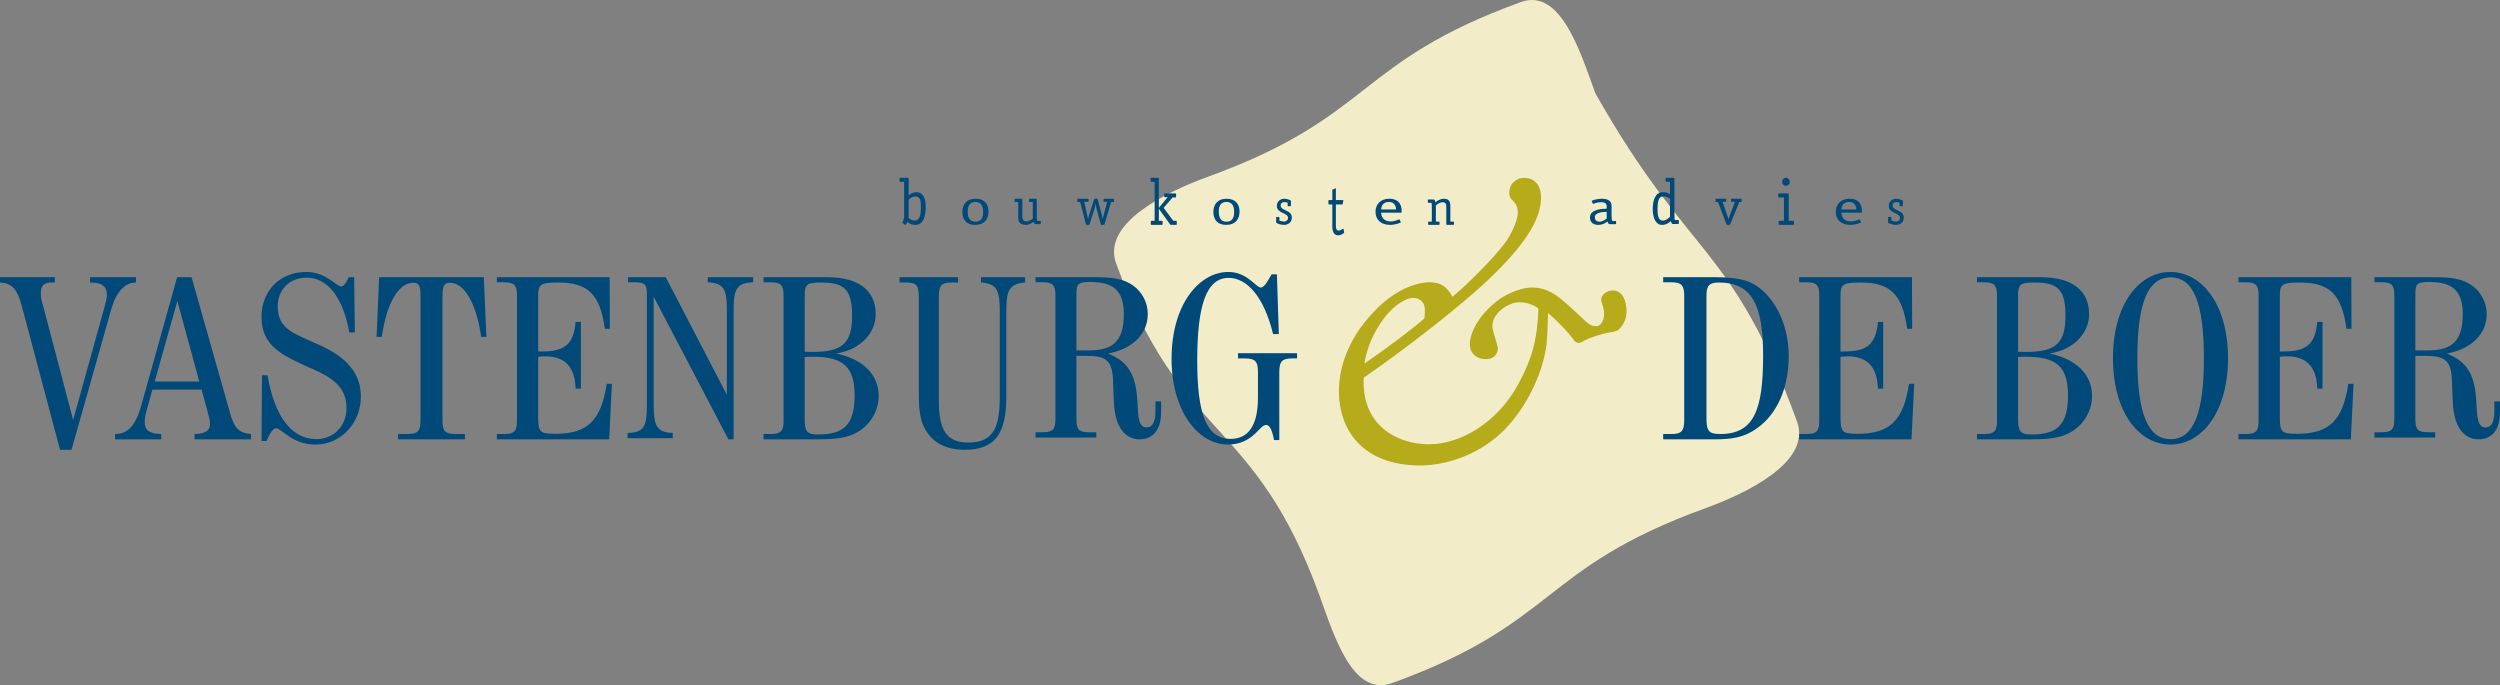 <?xml version="1.0" encoding="UTF-8"?>
<svg width="478px" height="131px" viewBox="0 0 478 131" version="1.1" xmlns="http://www.w3.org/2000/svg" xmlns:xlink="http://www.w3.org/1999/xlink">
    <rect x="0" y="0" width="478" height="131" fill="#808080" stroke="none"/>
    <!-- Generator: Sketch 46.1 (44463) - http://www.bohemiancoding.com/sketch -->
    <title>logovb</title>
    <desc>Created with Sketch.</desc>
    <defs></defs>
    <g id="Welcome" stroke="none" stroke-width="1" fill="none" fill-rule="evenodd">
        <g id="Vervolg" transform="translate(-510, -10)">
            <g id="logovb" transform="translate(510, 10)">
                <path d="M343.595,80.605 C346.433,88.395 333.696,94.403 326.072,97.172 C294.266,108.727 298.024,119.032 266.219,130.587 C258.594,133.356 255.099,121.573 252.26,113.783 C239.779,79.56 225.887,84.607 213.405,50.379 C210.567,42.592 223.304,36.58 230.927,33.811 C262.733,22.256 258.976,11.951 290.78,0.396 C298.405,-2.373 302.182,10.019 305.022,17.809 C323.091,49.854 331.116,46.38 343.595,80.605" id="Fill-1" fill="#F2EDC8"></path>
                <path d="M4.17,58.508 C3.362,55.5 2.42,54.111 0,54.018 L0,53 L10.489,53 L10.489,54.018 C10.22,54.018 9.996,54.018 9.772,54.018 C8.428,54.018 7.8,54.666 7.8,56.009 C7.8,56.518 7.845,57.028 7.979,57.49 L13.986,80.308 L19.993,58.647 C20.217,57.767 20.441,57.028 20.441,56.332 C20.441,54.759 19.455,54.018 17.393,54.018 C17.348,54.018 17.259,54.018 17.215,54.018 L17.215,53 L26,53 L26,54.018 C23.937,54.018 22.235,55.73 21.294,59.063 L13.673,86 L11.477,86 L4.17,58.508" id="Fill-2" fill="#004978"></path>
                <path d="M29.582,72.945 L33.908,57.555 L38.1,72.945 L29.582,72.945 Z M22,84 L30.831,84 L30.831,82.983 C28.645,82.94 27.664,82.275 27.664,80.728 C27.664,80.242 27.753,79.578 27.933,78.87 L29.136,74.493 L38.545,74.493 L39.795,79.091 C39.973,79.71 40.151,80.373 40.151,81.126 C40.151,82.364 39.169,82.94 37.207,82.983 L37.207,84 L48,84 L48,82.983 C45.324,82.762 44.7,81.524 43.897,78.65 L36.628,53 L33.862,53 L26.995,77.588 C25.969,81.259 24.453,82.983 22.09,82.983 C22.044,82.983 22.044,82.983 22,82.983 L22,84 L22,84 Z" id="Fill-3" fill="#004978"></path>
                <path d="M50.089,71.755 L51.151,71.755 C52.524,79.801 55.847,83.959 60.497,83.959 C63.773,83.959 66.253,81.474 66.253,78.038 C66.253,74.286 63.95,72.388 59.832,70.579 C53.853,67.957 50,66.149 50,60.588 C50,55.617 53.498,52 58.548,52 C62.401,52 64.217,54.757 65.235,54.757 C65.678,54.757 66.209,54.169 66.653,52.995 L67.715,52.995 L67.848,63.573 L66.786,63.573 C65.546,56.656 62.533,53.085 58.636,53.085 C55.225,53.085 53.1,55.527 53.1,58.554 C53.1,63.076 56.378,63.798 61.205,66.014 C66.431,68.409 69,71.484 69,75.823 C69,80.795 65.28,85 60.319,85 C55.801,85 53.853,81.881 52.791,81.881 C52.303,81.881 51.594,82.694 50.974,84.321 L50,84.321 L50.089,71.755" id="Fill-4" fill="#004978"></path>
                <path d="M79,54.062 C76.336,54.062 73.987,57.644 72.994,64.409 L72,64.409 L72.497,53 L92.503,53 L93,64.409 L92.006,64.409 C91.013,57.644 88.664,54.062 86,54.062 C84.691,54.062 84.6,54.99 84.6,56.892 L84.6,80.418 C84.6,82.497 85.142,82.983 87.22,82.983 L88.891,82.983 L88.891,84 L76.11,84 L76.11,82.983 L77.78,82.983 C79.858,82.983 80.401,82.497 80.401,80.418 L80.401,56.892 C80.401,54.99 80.31,54.062 79,54.062" id="Fill-5" fill="#004978"></path>
                <path d="M95,82.983 L96.308,82.983 C98.317,82.983 98.84,82.497 98.84,80.418 L98.84,56.538 C98.84,54.459 98.317,53.973 96.308,53.973 L95,53.973 L95,53 L116.563,53 L116.606,62.861 L115.646,62.861 C114.73,56.14 112.329,54.017 106.699,54.017 C103.206,54.017 102.9,54.416 102.9,56.716 L102.9,67.196 C103.162,67.196 103.468,67.196 103.687,67.196 C108.007,67.196 109.709,65.781 110.059,61.535 L111.062,61.535 L111.062,74.315 L110.059,74.315 C109.928,70.158 108.052,68.125 104.21,68.125 C103.818,68.125 103.381,68.169 102.9,68.212 L102.9,79.445 C102.9,82.673 103.162,82.94 106.217,82.94 C112.372,82.94 114.948,80.373 115.996,73.387 L117,73.387 L116.475,84 L95,84 L95,82.983" id="Fill-6" fill="#004978"></path>
                <path d="M120,82.771 C123.224,82.727 123.686,81.453 123.686,77.326 L123.686,56.689 C123.686,54.406 123.559,53.966 121.089,53.966 L120.083,53.966 L120.083,53 L127.288,53 L138.973,75.482 L138.973,58.928 C138.973,55.327 138.345,54.098 135.33,53.966 L135.33,53 L144,53 L144,53.966 C140.983,54.054 140.271,55.284 140.271,58.84 L140.271,84 L139.267,84 L124.983,56.733 L124.983,77.151 C124.983,81.233 125.444,82.727 128.628,82.771 L128.628,83.78 L120,83.78 L120,82.771" id="Fill-7" fill="#004978"></path>
                <path d="M153.855,68.257 C154.418,68.212 154.94,68.212 155.46,68.212 C161.187,68.212 163.401,70.115 163.401,75.598 C163.401,81.259 161.317,83.072 156.415,83.072 C154.071,83.072 153.855,82.364 153.855,79.71 L153.855,68.257 Z M146,84 L156.415,84 C159.669,84 162.142,83.735 164.095,82.541 C166.525,81.037 168,78.429 168,75.73 C168,71.707 165.136,68.7 159.886,67.593 C164.659,66.842 167.437,63.525 167.437,60.12 C167.437,55.565 164.268,53 158.107,53 L146,53 L146,53.973 L147.302,53.973 C149.299,53.973 149.819,54.459 149.819,56.538 L149.819,80.418 C149.819,82.497 149.299,82.983 147.302,82.983 L146,82.983 L146,84 Z M153.855,67.241 L153.855,56.494 C153.855,54.238 154.418,54.017 157.065,54.017 C161.404,54.017 162.923,55.344 162.923,60.385 C162.923,65.604 161.058,67.284 155.46,67.284 C154.94,67.284 154.418,67.284 153.855,67.241 L153.855,67.241 Z" id="Fill-8" fill="#004978"></path>
                <path d="M184.48,86 C180.848,86 178.303,84.665 176.8,81.904 C175.715,79.879 175.673,77.485 175.673,74.54 L175.673,56.682 C175.673,54.519 175.172,54.013 173.251,54.013 L172,54.013 L172,53 L183.187,53 L183.187,54.013 L181.934,54.013 C180.014,54.013 179.513,54.519 179.513,56.682 L179.513,76.656 C179.513,82.042 180.848,84.619 185.147,84.619 C190.24,84.619 191.158,81.305 191.158,75.645 L191.158,59.535 C191.158,55.624 190.657,54.196 187.568,54.013 L187.568,53 L196,53 L196,54.013 C192.87,54.289 192.41,55.577 192.41,59.582 L192.41,75.736 C192.41,82.686 190.45,86 184.48,86" id="Fill-9" fill="#004978"></path>
                <path d="M205.814,66.992 L205.814,56.324 C205.814,54.224 206.115,53.919 208.489,53.919 C212.848,53.919 214.877,55.536 214.877,60.039 C214.877,65.199 212.848,66.992 208.273,66.992 L205.814,66.992 Z M205.814,80.109 L205.814,68.041 L207.755,68.041 C211.468,68.041 212.632,68.915 212.805,72.588 C212.978,76.13 212.805,79.059 213.928,81.333 C214.792,83.081 216.172,84 217.856,84 C220.489,84 222,82.164 222,78.754 L222,76.742 L220.92,76.742 L220.92,78.666 C220.92,80.678 220.315,81.727 219.28,81.727 C217.64,81.727 217.64,79.716 217.468,76.742 C217.208,71.889 215.87,69.178 211.856,67.604 C216.69,66.685 219.452,63.756 219.452,60.039 C219.452,57.898 218.417,55.886 216.69,54.617 C214.748,53.219 212.416,53 209.308,53 L198,53 L198,53.962 L199.295,53.962 C201.281,53.962 201.799,54.443 201.799,56.498 L201.799,80.109 C201.799,82.164 201.281,82.645 199.295,82.645 L198,82.645 L198,83.65 L209.611,83.65 L209.611,82.645 L208.273,82.645 C206.287,82.645 205.814,82.164 205.814,80.109 L205.814,80.109 Z" id="Fill-10" fill="#004978"></path>
                <path d="M242.08,81.253 C241.439,81.253 240.934,82.02 239.97,82.923 C238.501,84.322 236.758,85 234.829,85 C229.048,85 224,78.544 224,68.612 C224,58.275 229.231,52 234.876,52 C238.501,52 240.107,54.98 241.07,54.98 C241.392,54.98 241.851,54.618 242.309,53.85 L243.136,52.451 L244.146,52.451 L244.512,63.873 L243.411,63.873 C241.713,56.83 238.455,53.129 234.922,53.129 C230.653,53.129 228.909,58.365 228.909,68.973 C228.909,78.905 230.563,83.916 235.289,83.916 C238.685,83.916 240.52,81.342 240.52,76.061 L240.52,71.141 C240.52,69.019 239.97,68.522 237.858,68.522 L236.711,68.522 L236.711,67.529 L248,67.529 L248,68.522 L247.265,68.522 C245.154,68.522 244.604,69.019 244.604,71.141 L244.604,84.142 L243.594,84.142 C243.228,82.2 242.769,81.253 242.08,81.253" id="Fill-11" fill="#004978"></path>
                <path d="M260.865,69.529 C261.359,66.546 262.487,63.703 264.674,60.789 C266.787,58.017 269.115,56.952 270.102,56.952 C271.442,56.952 272.43,57.804 272.43,59.155 C272.43,59.296 272.43,60.22 272.359,60.861 C270.033,62.922 265.872,66.048 260.865,69.529 Z M271.583,89 C276.52,89 283.57,86.869 288.506,81.254 C293.936,75.073 295.487,68.037 295.699,65.905 C295.84,64.555 295.981,61.144 295.981,59.865 C298.166,61.642 300.493,64.342 300.846,64.911 C301.199,65.479 301.763,65.835 302.538,65.337 C303.808,64.555 306.628,63.703 307.827,63.561 C308.602,63.418 309.237,63.346 309.66,62.85 C310.224,62.282 311,61.144 311,59.511 C311,57.663 310.295,55.53 308.39,55.53 C307.121,55.53 306.134,56.454 306.134,57.307 C306.134,57.521 306.276,57.876 306.416,58.372 C306.558,58.8 306.699,59.368 306.699,60.15 C306.699,61.358 305.993,62.352 305.288,62.352 C304.019,62.352 303.808,61.998 302.186,60.505 C298.73,57.378 296.686,54.963 292.808,54.963 C291.821,54.963 288.648,55.53 285.827,57.876 C282.301,60.789 281.031,63.987 281.031,65.835 C281.031,67.753 282.583,68.677 284.064,68.677 C286.038,68.677 286.39,67.185 286.39,66.687 C286.39,66.261 286.109,65.479 285.898,64.698 C285.686,63.916 285.333,62.992 285.333,62.352 C285.333,59.937 288.295,57.804 290.48,57.804 C291.891,57.804 293.371,58.302 294.147,59.013 C293.936,64.84 293.019,68.392 290.34,73.366 C286.25,80.971 279.057,84.95 273.205,84.95 C267.775,84.95 260.584,81.893 260.724,72.799 L260.724,72.229 C268.057,67.185 279.903,58.16 285.756,52.332 C292.314,45.866 294.64,41.46 294.64,37.766 C294.64,34.994 293.019,34 291.397,34 C290.057,34 288.576,34.994 288.576,36.912 C288.576,37.694 288.787,37.907 289.352,38.477 C289.846,38.974 290.199,39.614 290.199,40.608 C290.199,42.455 288.648,45.299 287.66,46.577 C285.686,49.206 280.82,54.18 277.718,56.739 C277.083,55.815 276.378,53.967 273.276,53.967 C271.724,53.967 267.352,54.678 262.769,59.511 C257.128,65.337 256,71.235 256,74.788 C256,82.106 260.442,89 271.583,89 L271.583,89 Z" id="Fill-12" fill="#B6AB1B"></path>
                <path d="M326.274,79.843 L326.274,56.582 C326.274,54.681 326.732,54.017 328.605,54.017 C334.961,54.017 337.109,58.219 337.109,67.991 C337.109,78.296 335.417,82.983 328.926,82.983 C326.687,82.983 326.274,82.408 326.274,79.843 Z M327.875,53 L318,53 L318,53.973 L319.691,53.973 C321.519,53.973 322.022,54.636 322.022,56.538 L322.022,80.418 C322.022,82.32 321.519,82.983 319.691,82.983 L318,82.983 L318,84 L327.966,84 C331.074,84 333.544,83.646 336.012,81.833 C339.761,79.136 342,74.272 342,68.036 C342,61.844 339.166,56.494 335.235,54.283 C333.589,53.354 331.166,53 327.875,53 L327.875,53 Z" id="Fill-13" fill="#004978"></path>
                <path d="M344,82.983 L345.31,82.983 C347.317,82.983 347.842,82.497 347.842,80.418 L347.842,56.538 C347.842,54.459 347.317,53.973 345.31,53.973 L344,53.973 L344,53 L365.564,53 L365.607,62.861 L364.648,62.861 C363.731,56.14 361.33,54.017 355.698,54.017 C352.206,54.017 351.901,54.416 351.901,56.716 L351.901,67.196 C352.162,67.196 352.467,67.196 352.686,67.196 C357.008,67.196 358.71,65.781 359.06,61.535 L360.065,61.535 L360.065,74.315 L359.06,74.315 C358.93,70.158 357.051,68.125 353.211,68.125 C352.817,68.125 352.381,68.169 351.901,68.212 L351.901,79.445 C351.901,82.673 352.162,82.94 355.218,82.94 C361.373,82.94 363.95,80.373 364.996,73.387 L366,73.387 L365.477,84 L344,84 L344,82.983" id="Fill-14" fill="#004978"></path>
                <path d="M385.854,68.257 C386.418,68.212 386.938,68.212 387.46,68.212 C393.187,68.212 395.401,70.115 395.401,75.598 C395.401,81.259 393.318,83.072 388.415,83.072 C386.071,83.072 385.854,82.364 385.854,79.71 L385.854,68.257 Z M378,84 L388.415,84 C391.668,84 394.142,83.735 396.094,82.541 C398.525,81.037 400,78.429 400,75.73 C400,71.707 397.136,68.7 391.886,67.593 C396.659,66.842 399.436,63.525 399.436,60.12 C399.436,55.565 396.268,53 390.107,53 L378,53 L378,53.973 L379.302,53.973 C381.299,53.973 381.819,54.459 381.819,56.538 L381.819,80.418 C381.819,82.497 381.299,82.983 379.302,82.983 L378,82.983 L378,84 Z M385.854,67.241 L385.854,56.494 C385.854,54.238 386.418,54.017 389.065,54.017 C393.404,54.017 394.923,55.344 394.923,60.385 C394.923,65.604 393.057,67.284 387.46,67.284 C386.938,67.284 386.418,67.284 385.854,67.241 L385.854,67.241 Z" id="Fill-15" fill="#004978"></path>
                <path d="M421.383,68.499 C421.383,78.886 419.465,83.966 415.021,83.966 C410.579,83.966 408.662,78.886 408.662,68.499 C408.662,58.114 410.579,53.034 415.021,53.034 C419.465,53.034 421.383,58.07 421.383,68.499 Z M414.978,52 C408.967,52 404,58.205 404,68.499 C404,78.795 408.967,85 414.978,85 C420.99,85 426,78.751 426,68.499 C426,58.205 420.99,52 414.978,52 L414.978,52 Z" id="Fill-16" fill="#004978"></path>
                <path d="M428,82.983 L429.31,82.983 C431.318,82.983 431.842,82.497 431.842,80.418 L431.842,56.538 C431.842,54.459 431.318,53.973 429.31,53.973 L428,53.973 L428,53 L449.564,53 L449.607,62.861 L448.647,62.861 C447.73,56.14 445.329,54.017 439.699,54.017 C436.206,54.017 435.902,54.416 435.902,56.716 L435.902,67.196 C436.163,67.196 436.468,67.196 436.687,67.196 C441.008,67.196 442.709,65.781 443.06,61.535 L444.064,61.535 L444.064,74.315 L443.06,74.315 C442.929,70.158 441.052,68.125 437.21,68.125 C436.818,68.125 436.382,68.169 435.902,68.212 L435.902,79.445 C435.902,82.673 436.163,82.94 439.219,82.94 C445.373,82.94 447.948,80.373 448.996,73.387 L450,73.387 L449.477,84 L428,84 L428,82.983" id="Fill-17" fill="#004978"></path>
                <path d="M461.814,66.992 L461.814,56.324 C461.814,54.224 462.115,53.919 464.489,53.919 C468.85,53.919 470.877,55.536 470.877,60.039 C470.877,65.199 468.85,66.992 464.273,66.992 L461.814,66.992 Z M461.814,80.109 L461.814,68.041 L463.756,68.041 C467.468,68.041 468.634,68.915 468.806,72.588 C468.979,76.13 468.806,79.059 469.928,81.333 C470.791,83.081 472.172,84 473.856,84 C476.49,84 478,82.164 478,78.754 L478,76.742 L476.921,76.742 L476.921,78.666 C476.921,80.678 476.317,81.727 475.28,81.727 C473.64,81.727 473.64,79.716 473.468,76.742 C473.209,71.889 471.871,69.178 467.856,67.604 C472.691,66.685 475.454,63.756 475.454,60.039 C475.454,57.898 474.417,55.886 472.691,54.617 C470.748,53.219 468.418,53 465.31,53 L454,53 L454,53.962 L455.295,53.962 C457.281,53.962 457.799,54.443 457.799,56.498 L457.799,80.109 C457.799,82.164 457.281,82.645 455.295,82.645 L454,82.645 L454,83.65 L465.611,83.65 L465.611,82.645 L464.273,82.645 C462.287,82.645 461.814,82.164 461.814,80.109 L461.814,80.109 Z" id="Fill-18" fill="#004978"></path>
                <path d="M173.732,37.373 C174.037,37.028 174.647,36.745 175.168,36.745 C176.538,36.745 177,37.989 177,39.503 C177,41.276 176.571,43 175.066,43 C174.445,43 173.946,42.877 173.494,42.396 C173.437,42.569 173.256,43 173.121,43 C173.074,43 173.019,42.964 172.974,42.926 L172.691,42.729 C172.6,42.667 172.522,42.618 172.522,42.557 C172.522,42.495 172.611,42.409 172.691,42.2 C172.792,42.002 172.872,41.719 172.872,41.326 L172.872,34.762 L172.137,34.762 C172.046,34.762 172,34.713 172,34.616 L172,34.147 C172,34.049 172.046,34 172.137,34 L173.596,34 C173.686,34 173.732,34.049 173.732,34.147 L173.732,37.373 Z M173.732,41.708 C173.991,41.904 174.41,42.175 174.908,42.175 C175.972,42.175 176.074,40.759 176.074,39.479 C176.074,38.531 175.983,37.569 175.066,37.569 C174.456,37.569 174.025,37.865 173.732,38.186 L173.732,41.708 L173.732,41.708 Z" id="Fill-19" fill="#004978"></path>
                <path d="M186.425,43 C184.729,43 184,41.928 184,40.52 C184,39.162 184.729,38 186.55,38 C188.271,38 189,39.083 189,40.471 C189,41.849 188.259,43 186.425,43 Z M187.971,40.461 C187.971,39.496 187.632,38.61 186.5,38.61 C185.37,38.61 185.029,39.458 185.029,40.431 C185.029,41.554 185.356,42.39 186.512,42.39 C187.632,42.39 187.971,41.592 187.971,40.461 L187.971,40.461 Z" id="Fill-20" fill="#004978"></path>
                <path d="M199,42.737 C199,42.817 198.96,42.858 198.878,42.858 L198.023,42.858 C197.717,42.858 197.676,42.534 197.595,42.403 C197.31,42.636 196.76,43 196.179,43 C194.805,43 194.692,42.211 194.692,41.482 L194.692,38.628 L194.122,38.628 C194.042,38.628 194,38.587 194,38.506 L194,38.122 C194,38.041 194.042,38 194.122,38 L195.345,38 C195.426,38 195.466,38.041 195.466,38.122 L195.466,41.502 C195.466,41.938 195.64,42.322 196.303,42.322 C196.668,42.322 197.157,42.058 197.463,41.805 L197.463,38.628 L196.882,38.628 C196.801,38.628 196.76,38.587 196.76,38.506 L196.76,38.122 C196.76,38.041 196.801,38 196.882,38 L198.115,38 C198.195,38 198.237,38.041 198.237,38.122 L198.237,41.593 C198.237,41.857 198.257,41.988 198.298,42.23 L198.878,42.23 C198.96,42.23 199,42.272 199,42.352 L199,42.737" id="Fill-21" fill="#004978"></path>
                <path d="M207.919,41.35 C207.963,41.522 208.006,41.745 208.028,41.907 L208.049,41.907 C208.092,41.664 208.124,41.472 208.168,41.35 L209.192,38.091 C209.213,38.02 209.279,38 209.343,38 L209.753,38 C209.85,38 209.861,38.051 209.883,38.101 L210.767,41.482 C210.8,41.613 210.82,41.745 210.842,41.877 L210.864,41.877 C210.875,41.755 210.907,41.572 210.929,41.482 L211.695,38.587 L211.112,38.587 C211.037,38.587 210.994,38.557 210.994,38.476 L210.994,38.122 C210.994,38.041 211.037,38 211.112,38 L212.881,38 C212.956,38 213,38.041 213,38.122 L213,38.506 C213,38.587 212.956,38.628 212.881,38.628 L212.45,38.628 L211.166,42.899 C211.156,42.939 211.134,43 211.037,43 L210.617,43 C210.508,43 210.486,42.939 210.476,42.899 L209.624,39.761 C209.571,39.559 209.527,39.195 209.505,38.962 L209.483,38.962 C209.451,39.256 209.397,39.498 209.322,39.751 L208.308,42.909 C208.298,42.95 208.275,43 208.189,43 L207.757,43 C207.672,43 207.65,42.939 207.638,42.899 L206.527,38.628 L206.119,38.628 C206.032,38.628 206,38.587 206,38.506 L206,38.122 C206,38.041 206.032,38 206.119,38 L208.006,38 C208.092,38 208.136,38.041 208.136,38.122 L208.136,38.476 C208.136,38.557 208.092,38.587 208.006,38.587 L207.304,38.587 L207.919,41.35" id="Fill-22" fill="#004978"></path>
                <path d="M225,42.85 C225,42.95 224.967,43 224.883,43 L223.896,43 C223.811,43 223.769,42.976 223.715,42.899 L221.572,39.912 L221.572,42.221 L222.165,42.221 C222.251,42.221 222.293,42.273 222.293,42.372 L222.293,42.85 C222.293,42.95 222.251,43 222.165,43 L220.159,43 C220.075,43 220.032,42.95 220.032,42.85 L220.032,42.372 C220.032,42.273 220.075,42.221 220.159,42.221 L220.765,42.221 L220.765,34.777 L220.129,34.777 C220.043,34.777 220,34.727 220,34.628 L220,34.15 C220,34.05 220.043,34 220.129,34 L221.424,34 C221.55,34 221.572,34.074 221.572,34.188 L221.572,39.737 L223.249,37.703 L222.729,37.703 C222.643,37.703 222.601,37.666 222.601,37.565 L222.601,37.125 C222.601,37.025 222.643,36.974 222.729,36.974 L224.745,36.974 C224.83,36.974 224.873,37.025 224.873,37.125 L224.873,37.602 C224.873,37.703 224.83,37.753 224.745,37.753 L224.203,37.753 L222.485,39.737 L224.331,42.221 L224.883,42.221 C224.967,42.221 225,42.273 225,42.372 L225,42.85" id="Fill-23" fill="#004978"></path>
                <path d="M234.424,43 C232.729,43 232,41.928 232,40.52 C232,39.162 232.729,38 234.551,38 C236.27,38 237,39.083 237,40.471 C237,41.849 236.258,43 234.424,43 Z M235.97,40.461 C235.97,39.496 235.63,38.61 234.501,38.61 C233.37,38.61 233.03,39.458 233.03,40.431 C233.03,41.554 233.357,42.39 234.513,42.39 C235.63,42.39 235.97,41.592 235.97,40.461 L235.97,40.461 Z" id="Fill-24" fill="#004978"></path>
                <path d="M246.201,38.768 C246.124,38.729 245.846,38.64 245.577,38.64 C245.192,38.64 244.866,38.837 244.866,39.289 C244.866,40.372 247,40.067 247,41.603 C247,42.528 246.289,43 245.461,43 C244.884,43 244,42.714 244,42.508 L244,41.592 C244,41.524 244.029,41.484 244.105,41.484 L244.519,41.484 C244.596,41.484 244.626,41.524 244.626,41.592 L244.626,42.174 C244.75,42.213 245.106,42.36 245.499,42.36 C245.913,42.36 246.268,42.124 246.268,41.651 C246.268,40.628 244.134,40.854 244.134,39.368 C244.134,38.571 244.74,38 245.586,38 C245.913,38 246.47,38.158 246.721,38.296 C246.826,38.355 246.826,38.404 246.826,38.453 L246.826,39.309 C246.826,39.388 246.788,39.428 246.71,39.428 L246.317,39.428 C246.24,39.428 246.201,39.388 246.201,39.309 L246.201,38.768" id="Fill-25" fill="#004978"></path>
                <path d="M256.983,44.304 C256.992,44.357 257,44.399 257,44.44 C257,44.617 256.327,45 255.841,45 C255.455,45 255.132,44.782 254.997,44.522 C254.737,44.1 254.737,43.484 254.737,42.979 L254.737,39.1 L254.063,39.1 C254,39.1 254,39.005 254,38.936 L254,38.417 C254,38.322 254,38.253 254.063,38.253 L254.737,38.253 L254.737,36.382 C254.737,36.301 254.772,36.246 254.835,36.218 L255.312,36.013 C255.339,36.013 255.356,36 255.374,36 C255.42,36 255.42,36.068 255.42,36.15 L255.42,38.253 L256.749,38.253 C256.803,38.253 256.848,38.268 256.848,38.35 C256.848,38.376 256.838,38.403 256.838,38.445 L256.722,38.976 C256.703,39.046 256.659,39.1 256.605,39.1 L255.42,39.1 L255.42,42.979 C255.42,43.525 255.42,44.085 255.959,44.085 C256.381,44.085 256.74,43.716 256.821,43.716 C256.857,43.716 256.883,43.757 256.883,43.798 L256.983,44.304" id="Fill-26" fill="#004978"></path>
                <path d="M267.815,42.409 C267.829,42.438 267.855,42.459 267.855,42.488 C267.855,42.596 266.75,43 265.777,43 C264.027,42.991 263,41.996 263,40.5 C263,39.054 263.975,38 265.605,38 C267.803,38 268,39.595 268,40.441 C268,40.579 268,40.658 267.855,40.658 L264.081,40.658 C264.081,41.258 264.395,42.341 265.894,42.341 C266.75,42.341 267.434,41.937 267.513,41.937 C267.553,41.937 267.566,41.967 267.592,41.996 L267.815,42.409 Z M266.923,40.047 C266.923,39.536 266.698,38.61 265.553,38.61 C264.344,38.61 264.081,39.555 264.081,40.047 L266.923,40.047 L266.923,40.047 Z" id="Fill-27" fill="#004978"></path>
                <path d="M278,42.879 C278,42.959 277.96,43 277.878,43 L276.656,43 C276.574,43 276.533,42.959 276.533,42.879 L276.533,39.499 C276.533,39.063 276.421,38.678 275.871,38.678 C275.21,38.678 274.793,39.073 274.537,39.296 L274.537,42.372 L275.118,42.372 C275.2,42.372 275.24,42.414 275.24,42.494 L275.24,42.879 C275.24,42.959 275.2,43 275.118,43 L273.183,43 C273.101,43 273.061,42.959 273.061,42.879 L273.061,42.494 C273.061,42.414 273.101,42.372 273.183,42.372 L273.763,42.372 L273.763,39.407 C273.763,39.032 273.743,38.992 273.702,38.77 L273.122,38.77 C273.042,38.77 273,38.729 273,38.648 L273,38.264 C273,38.183 273.042,38.142 273.122,38.142 L274.141,38.142 C274.365,38.142 274.415,38.537 274.456,38.689 C274.793,38.426 275.322,38 276.095,38 C277.226,38 277.308,38.79 277.308,39.518 L277.308,42.372 L277.878,42.372 C277.96,42.372 278,42.414 278,42.494 L278,42.879" id="Fill-28" fill="#004978"></path>
                <path d="M304.377,38.581 C304.354,38.532 304.341,38.502 304.341,38.453 C304.341,38.286 305.467,38 306.248,38 C307.654,38 308.131,38.551 308.131,39.379 L308.131,41.268 C308.131,41.888 308.168,41.976 308.278,42.251 L308.853,42.251 C308.95,42.251 309,42.292 309,42.37 L309,42.745 C309,42.822 308.95,42.862 308.853,42.862 L307.814,42.862 C307.507,42.862 307.409,42.499 307.349,42.341 C307.202,42.449 306.604,43 305.588,43 C304.622,43 304,42.488 304,41.612 C304,39.949 306.444,39.92 307.202,39.9 L307.202,39.546 C307.202,38.975 306.982,38.659 306.114,38.659 C305.295,38.659 304.733,38.975 304.622,38.975 C304.586,38.975 304.549,38.955 304.537,38.925 L304.377,38.581 Z M307.202,40.51 C306.664,40.52 304.928,40.52 304.928,41.554 C304.928,41.947 305.198,42.39 305.809,42.39 C306.444,42.39 307.006,41.917 307.202,41.78 L307.202,40.51 L307.202,40.51 Z" id="Fill-29" fill="#004978"></path>
                <path d="M321,42.68 C321,42.778 320.954,42.827 320.865,42.827 L319.853,42.827 C319.573,42.827 319.528,42.434 319.461,42.274 C319.146,42.569 318.617,43 317.753,43 C316.528,43 316,41.523 316,39.996 C316,38.223 316.55,36.745 317.877,36.745 C318.404,36.745 318.853,36.832 319.303,37.163 L319.303,34.762 L318.585,34.762 C318.495,34.762 318.449,34.713 318.449,34.616 L318.449,34.147 C318.449,34.049 318.495,34 318.585,34 L320.022,34 C320.112,34 320.157,34.049 320.157,34.147 L320.157,41.288 C320.157,41.744 320.18,41.793 320.224,42.064 L320.865,42.064 C320.954,42.064 321,42.114 321,42.212 L321,42.68 Z M319.303,37.976 C318.91,37.656 318.482,37.569 317.978,37.569 C317.033,37.569 316.921,38.777 316.921,39.971 C316.921,41.005 317.023,42.175 317.91,42.175 C318.495,42.175 318.976,41.782 319.303,41.449 L319.303,37.976 L319.303,37.976 Z" id="Fill-30" fill="#004978"></path>
                <path d="M330.799,42.909 C330.767,42.98 330.757,43 330.659,43 L330.243,43 C330.146,43 330.137,42.959 330.115,42.909 L328.481,38.628 L328.128,38.628 C328.042,38.628 328,38.587 328,38.506 L328,38.122 C328,38.041 328.042,38 328.128,38 L329.945,38 C330.019,38 330.061,38.041 330.061,38.122 L330.061,38.476 C330.061,38.557 330.019,38.587 329.945,38.587 L329.347,38.587 L330.286,41.299 C330.36,41.513 330.424,41.745 330.478,41.938 L330.5,41.938 C330.553,41.694 330.596,41.552 330.691,41.31 L331.728,38.587 L331.087,38.587 C331.003,38.587 330.971,38.557 330.971,38.476 L330.971,38.122 C330.971,38.041 331.003,38 331.087,38 L332.872,38 C332.956,38 333,38.041 333,38.122 L333,38.506 C333,38.587 332.956,38.628 332.872,38.628 L332.561,38.628 L330.799,42.909" id="Fill-31" fill="#004978"></path>
                <path d="M343,42.85 C343,42.95 342.952,43 342.856,43 L340.229,43 C340.133,43 340.085,42.95 340.085,42.85 L340.085,42.372 C340.085,42.273 340.133,42.221 340.229,42.221 L341.092,42.221 L341.092,37.753 L340.146,37.753 C340.048,37.753 340,37.703 340,37.602 L340,37.125 C340,37.025 340.048,36.974 340.146,36.974 L341.849,36.974 C341.981,36.974 342.004,37.05 342.004,37.162 L342.004,42.221 L342.856,42.221 C342.952,42.221 343,42.273 343,42.372 L343,42.85 Z M341.477,35.531 C341.069,35.531 340.745,35.192 340.745,34.765 C340.745,34.338 341.069,34 341.477,34 C341.885,34 342.209,34.351 342.209,34.765 C342.209,35.18 341.885,35.531 341.477,35.531 L341.477,35.531 Z" id="Fill-32" fill="#004978"></path>
                <path d="M355.815,42.409 C355.828,42.438 355.855,42.459 355.855,42.488 C355.855,42.596 354.75,43 353.777,43 C352.027,42.991 351,41.996 351,40.5 C351,39.054 351.975,38 353.605,38 C355.803,38 356,39.595 356,40.441 C356,40.579 356,40.658 355.855,40.658 L352.079,40.658 C352.079,41.258 352.395,42.341 353.896,42.341 C354.75,42.341 355.434,41.937 355.512,41.937 C355.551,41.937 355.566,41.967 355.591,41.996 L355.815,42.409 Z M354.921,40.047 C354.921,39.536 354.697,38.61 353.553,38.61 C352.343,38.61 352.079,39.555 352.079,40.047 L354.921,40.047 L354.921,40.047 Z" id="Fill-33" fill="#004978"></path>
                <path d="M363.202,38.768 C363.125,38.729 362.846,38.64 362.577,38.64 C362.192,38.64 361.865,38.837 361.865,39.289 C361.865,40.372 364,40.067 364,41.603 C364,42.528 363.288,43 362.462,43 C361.885,43 361,42.714 361,42.508 L361,41.592 C361,41.524 361.029,41.484 361.105,41.484 L361.518,41.484 C361.596,41.484 361.625,41.524 361.625,41.592 L361.625,42.174 C361.749,42.213 362.105,42.36 362.5,42.36 C362.913,42.36 363.269,42.124 363.269,41.651 C363.269,40.628 361.134,40.854 361.134,39.368 C361.134,38.571 361.74,38 362.587,38 C362.913,38 363.471,38.158 363.721,38.296 C363.827,38.355 363.827,38.404 363.827,38.453 L363.827,39.309 C363.827,39.388 363.789,39.428 363.711,39.428 L363.316,39.428 C363.24,39.428 363.202,39.388 363.202,39.309 L363.202,38.768" id="Fill-34" fill="#004978"></path>
            </g>
        </g>
    </g>
</svg>